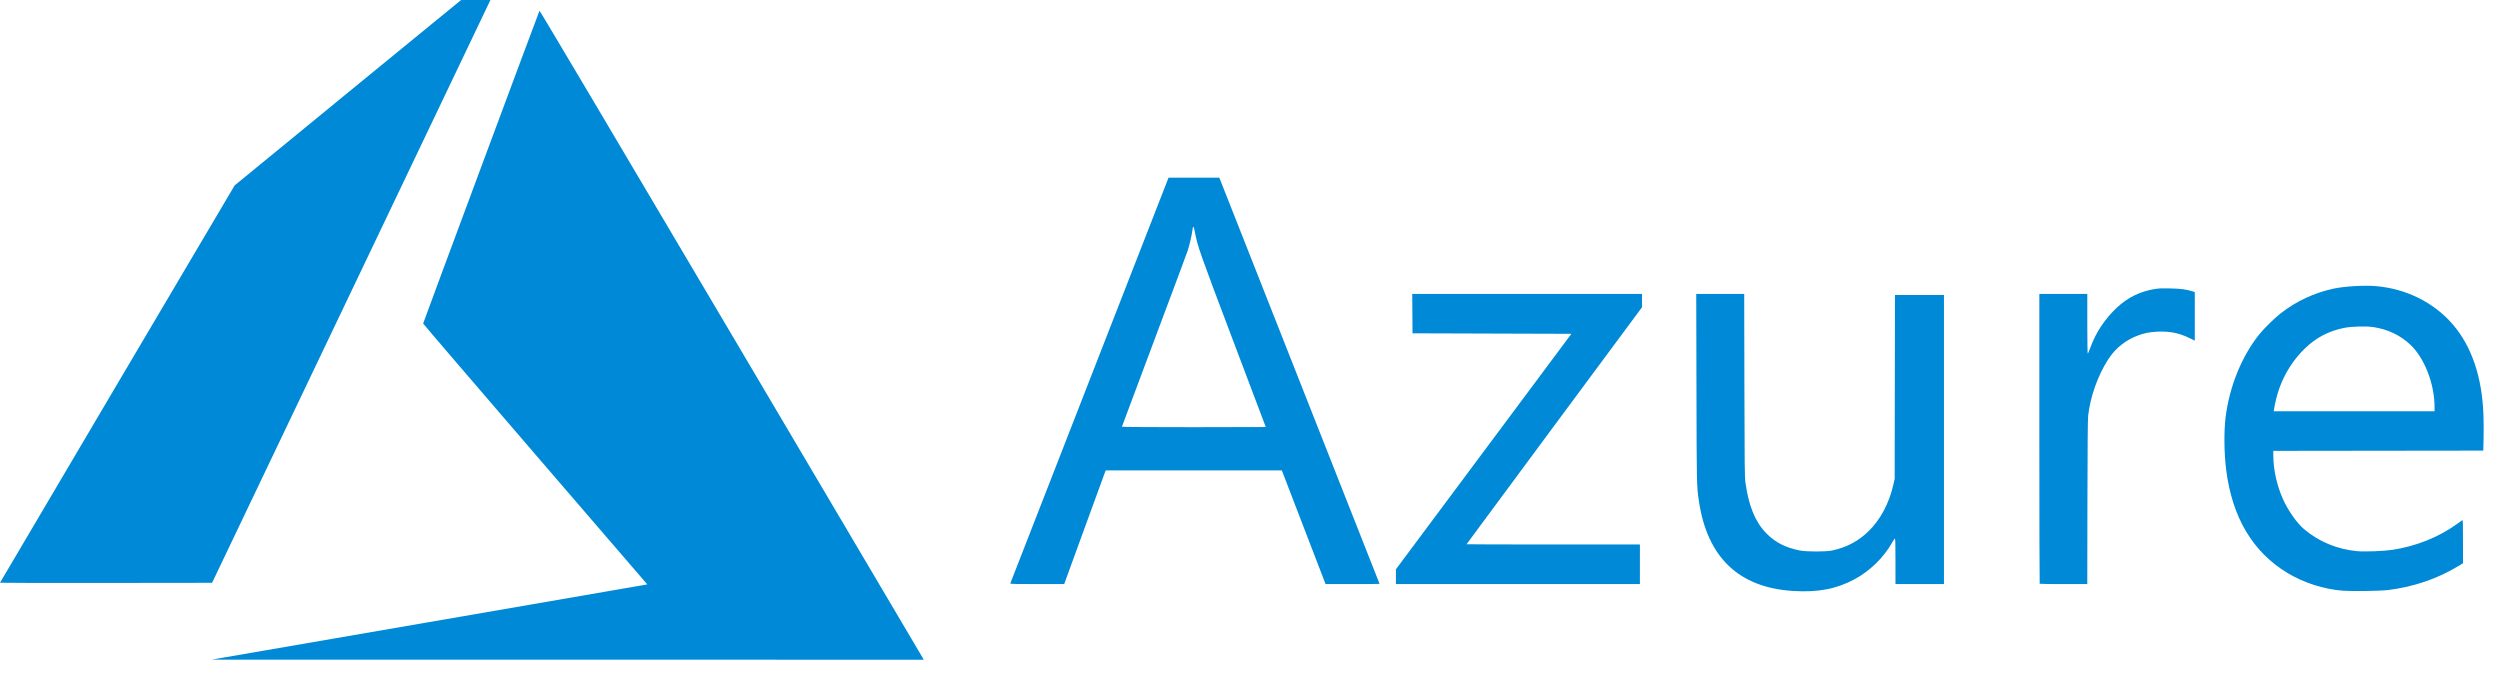 <svg width="136" height="38" viewBox="0 0 136 38" fill="none" xmlns="http://www.w3.org/2000/svg">
<g clip-path="url(#clip0_12852_16335)">
<path d="M23.249 33.859C29.705 32.746 35.038 31.825 35.099 31.812L35.211 31.789L29.115 24.711C25.762 20.818 23.019 17.617 23.019 17.599C23.019 17.564 29.314 0.643 29.349 0.583C29.361 0.563 33.644 7.782 39.732 18.083C45.432 27.727 50.131 35.679 50.175 35.753L50.254 35.889L30.882 35.886L11.51 35.884L23.249 33.859ZM97.539 32.148C94.59 31.963 92.875 30.324 92.42 27.256C92.299 26.439 92.299 26.418 92.287 21.119L92.275 15.991H93.58H94.885L94.895 20.951C94.904 25.422 94.91 25.946 94.954 26.261C95.132 27.537 95.485 28.396 96.088 29.012C96.57 29.505 97.134 29.794 97.915 29.947C98.283 30.019 99.332 30.019 99.668 29.947C100.459 29.777 101.094 29.441 101.654 28.894C102.292 28.271 102.764 27.388 102.993 26.389L103.07 26.052L103.078 21.049L103.087 16.047H104.419H105.752V23.911V31.775H104.433H103.114V30.527C103.114 29.68 103.105 29.283 103.085 29.289C103.068 29.295 103.001 29.396 102.934 29.514C102.48 30.323 101.723 31.063 100.893 31.509C99.898 32.043 98.901 32.233 97.539 32.148ZM127.469 32.135C126.428 32.059 125.332 31.709 124.437 31.168C122.548 30.028 121.431 28.149 121.104 25.562C120.991 24.667 120.977 23.465 121.072 22.704C121.283 21.005 121.967 19.337 122.941 18.146C123.19 17.841 123.757 17.288 124.07 17.044C124.914 16.386 125.902 15.925 126.951 15.701C127.562 15.571 128.638 15.51 129.287 15.568C130.918 15.716 132.413 16.465 133.429 17.645C134.461 18.844 135.028 20.519 135.1 22.582C135.112 22.905 135.115 23.472 135.107 23.841L135.092 24.513L129.38 24.52L123.668 24.527V24.776C123.668 25.533 123.857 26.396 124.183 27.13C124.464 27.763 124.948 28.454 125.345 28.789C126.158 29.475 127.152 29.885 128.241 29.984C128.644 30.021 129.673 29.982 130.133 29.913C131.445 29.716 132.692 29.214 133.7 28.476C133.818 28.39 133.932 28.309 133.952 28.296C133.981 28.278 133.988 28.505 133.987 29.458L133.987 30.642L133.717 30.805C132.577 31.493 131.271 31.934 129.889 32.1C129.477 32.149 127.963 32.171 127.469 32.135ZM132.44 22.151C132.44 20.882 131.893 19.472 131.118 18.747C130.564 18.229 129.896 17.912 129.101 17.792C128.725 17.735 127.932 17.757 127.535 17.835C126.697 18 126.004 18.36 125.399 18.944C124.763 19.557 124.286 20.303 123.985 21.153C123.878 21.458 123.751 21.96 123.712 22.239L123.693 22.372H128.067H132.44V22.151ZM54.96 31.74C54.967 31.721 56.907 26.746 59.27 20.686L63.569 9.666L64.95 9.666L66.331 9.666L66.445 9.953C66.795 10.83 75.049 31.751 75.049 31.762C75.049 31.769 74.388 31.775 73.58 31.775L72.111 31.774L70.921 28.682L69.732 25.59L64.942 25.59L60.151 25.59L60.11 25.695C60.087 25.753 59.579 27.144 58.98 28.787L57.892 31.774L56.42 31.774C55.255 31.775 54.951 31.768 54.96 31.74ZM68.858 23.23C68.858 23.226 68.057 21.107 67.078 18.522C65.248 13.686 65.145 13.395 65.001 12.619C64.933 12.255 64.899 12.245 64.858 12.577C64.83 12.814 64.705 13.345 64.609 13.64C64.561 13.786 63.736 15.995 62.777 18.549C61.817 21.102 61.032 23.202 61.032 23.215C61.032 23.229 62.792 23.239 64.945 23.239C67.097 23.239 68.858 23.235 68.858 23.23ZM75.938 31.372V30.97L80.711 24.565L85.483 18.16L81.162 18.146L76.841 18.132L76.834 17.061L76.826 15.991H83.076H89.326V16.352V16.714L84.553 23.154C81.927 26.696 79.78 29.599 79.78 29.607C79.78 29.614 81.902 29.62 84.495 29.62H89.211V30.698V31.775H82.575H75.938V31.372ZM110.959 31.756C110.949 31.746 110.94 28.195 110.94 23.864V15.991H112.245H113.549V17.614C113.549 18.507 113.56 19.237 113.574 19.237C113.587 19.237 113.651 19.091 113.715 18.913C114.008 18.094 114.517 17.329 115.172 16.722C115.762 16.174 116.437 15.847 117.233 15.721C117.456 15.686 117.645 15.679 118.093 15.691C118.654 15.705 118.948 15.745 119.289 15.854L119.397 15.888V17.21V18.532L119.089 18.381C118.544 18.115 118.007 18.01 117.362 18.043C116.941 18.064 116.666 18.117 116.33 18.24C115.638 18.493 115.078 18.94 114.686 19.55C114.119 20.434 113.714 21.569 113.595 22.613C113.574 22.8 113.561 24.325 113.556 27.332L113.548 31.775H112.263C111.557 31.775 110.97 31.767 110.959 31.756ZM0 31.701C0 31.691 2.872 26.824 6.383 20.884L12.765 10.086L20.203 3.992C24.294 0.64 27.653 -2.106 27.666 -2.111C27.68 -2.116 27.626 -1.984 27.547 -1.817C27.467 -1.651 23.833 5.96 19.47 15.095L11.537 31.705L5.768 31.712C2.596 31.716 0 31.711 0 31.701Z" fill="#0089D6"/>
</g>
<defs>
<clipPath id="clip0_12852_16335">
<rect width="135.111" height="38" fill="white"/>
</clipPath>
</defs>
</svg>
